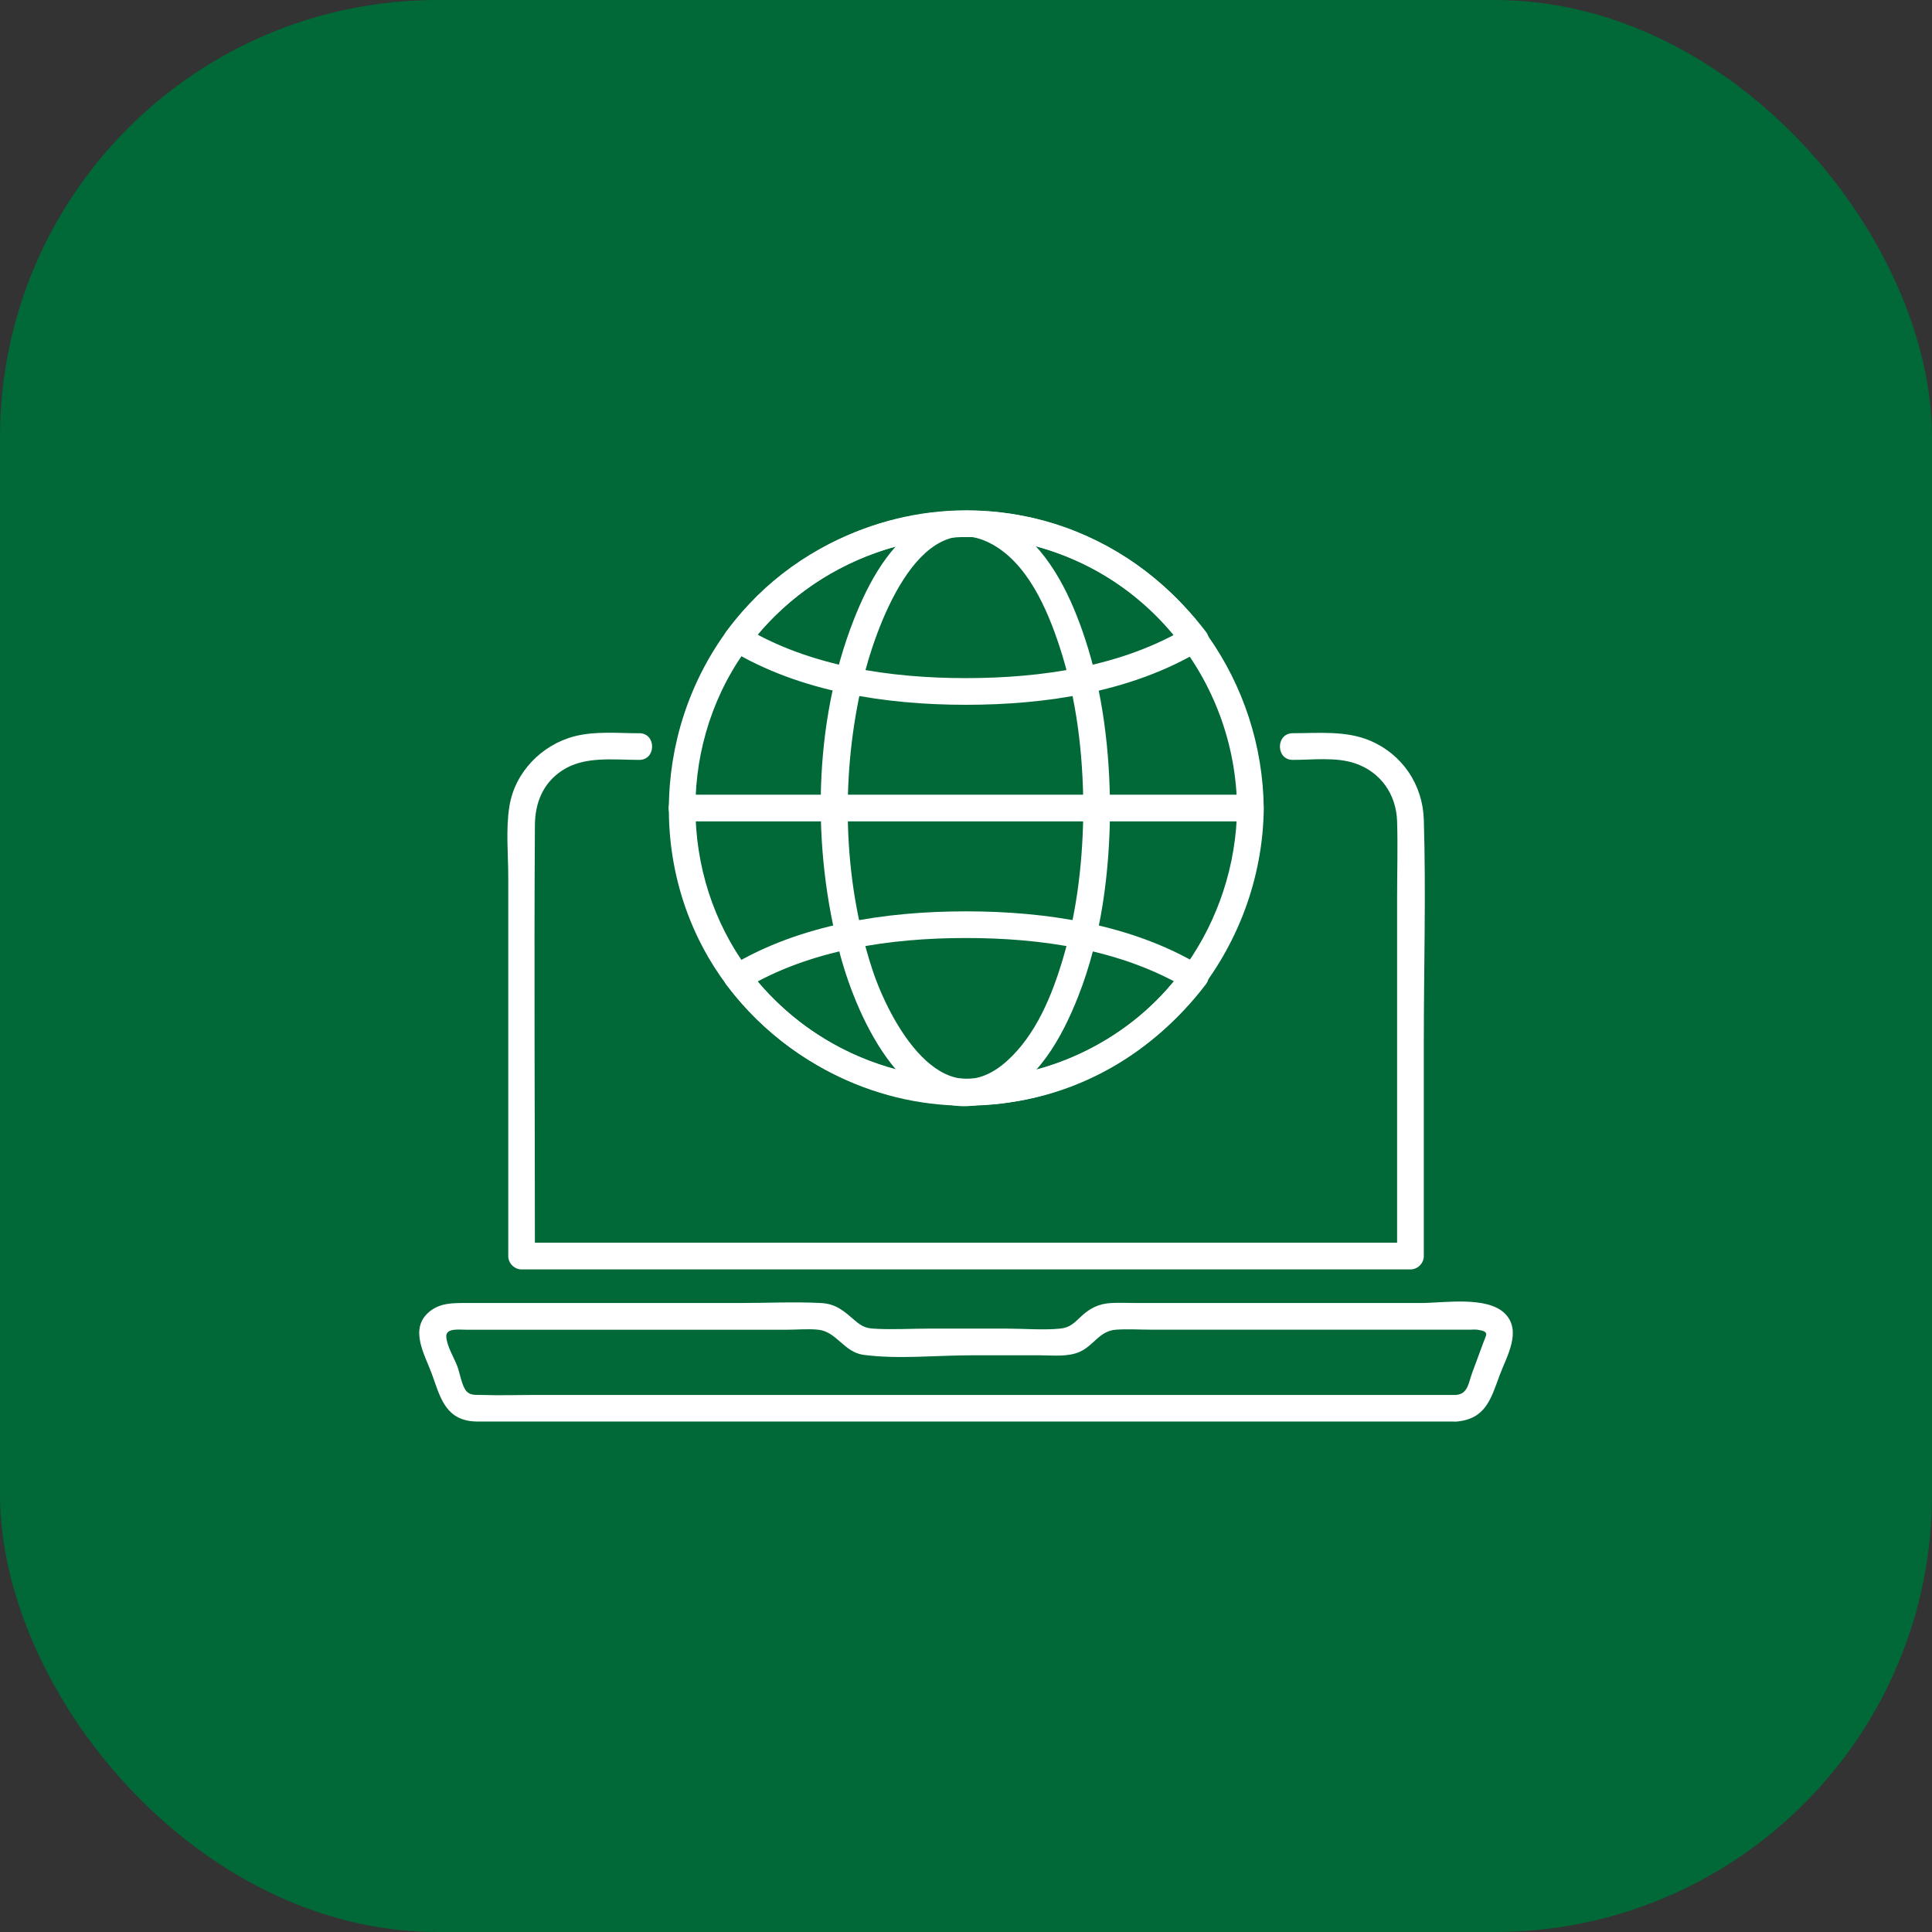 <svg width="106" height="106" viewBox="0 0 106 106" fill="none" xmlns="http://www.w3.org/2000/svg">
<rect x="0" y="0" width="106" height="106" fill="#333333" stroke="none"/>
<rect width="106" height="106" rx="24" fill="#006937"/>
<g clip-path="url(#clip0_719_244)">
<path d="M79.895 76.534H29.415C28.419 76.534 27.416 76.569 26.422 76.534C26.127 76.524 25.828 76.577 25.599 76.337C25.349 76.075 25.223 75.32 25.099 74.983C24.922 74.505 24.503 73.837 24.486 73.326C24.47 72.855 25.19 72.956 25.57 72.956H43.167C43.734 72.956 44.336 72.897 44.901 72.956C45.898 73.06 46.312 74.196 47.382 74.335C49.299 74.585 51.373 74.359 53.303 74.359H57.065C57.764 74.359 58.602 74.461 59.253 74.162C60.025 73.806 60.33 73.017 61.229 72.954C61.886 72.909 62.561 72.954 63.218 72.954H80.639C80.769 72.954 80.918 72.936 81.048 72.954C81.731 73.05 81.554 73.206 81.394 73.637C81.184 74.204 80.975 74.772 80.765 75.339C80.574 75.859 80.542 76.477 79.897 76.532C78.966 76.609 78.956 78.075 79.897 77.996C81.51 77.862 81.798 76.756 82.276 75.461C82.652 74.44 83.523 73.029 82.571 72.072C81.591 71.088 79.21 71.49 77.97 71.49H62.313C61.867 71.49 61.416 71.468 60.973 71.49C60.308 71.525 59.82 71.761 59.338 72.206C58.944 72.57 58.716 72.842 58.161 72.895C57.215 72.987 56.215 72.895 55.265 72.895H50.924C49.926 72.895 48.901 72.962 47.903 72.895C47.502 72.869 47.252 72.747 46.939 72.478C46.327 71.958 45.904 71.535 45.033 71.49C43.578 71.415 42.097 71.49 40.639 71.49H25.572C24.842 71.49 24.118 71.478 23.523 71.997C22.451 72.93 23.299 74.312 23.689 75.369C24.116 76.528 24.377 77.79 25.832 77.971C26.068 78 26.302 77.994 26.538 77.994H79.895C80.837 77.994 80.839 76.53 79.895 76.53V76.534Z" fill="white"/>
<path d="M35.072 40.23C33.909 40.23 32.648 40.102 31.512 40.399C29.71 40.87 28.252 42.373 27.951 44.223C27.744 45.491 27.886 46.872 27.886 48.148V68.915C27.886 69.311 28.222 69.647 28.618 69.647H77.386C77.783 69.647 78.118 69.311 78.118 68.915V57.14C78.118 53.088 78.242 49.017 78.118 44.969C78.059 43.06 76.951 41.399 75.186 40.643C73.852 40.072 72.347 40.228 70.93 40.228C69.989 40.228 69.987 41.692 70.93 41.692C72.03 41.692 73.309 41.523 74.365 41.887C75.767 42.371 76.605 43.599 76.652 45.054C76.697 46.463 76.652 47.88 76.652 49.289V68.915L77.384 68.183H28.616L29.348 68.915C29.348 61.035 29.297 53.154 29.348 45.274C29.356 44.058 29.783 42.971 30.841 42.275C32.067 41.466 33.673 41.692 35.072 41.692C36.014 41.692 36.016 40.228 35.072 40.228V40.23Z" fill="white"/>
<path d="M67.872 44.335C67.803 50.582 63.862 56.315 57.908 58.372C52.227 60.336 45.824 58.653 41.837 54.162C37.486 49.262 36.949 41.856 40.456 36.343C43.661 31.303 49.789 28.614 55.67 29.704C62.709 31.005 67.795 37.213 67.872 44.335C67.882 45.276 69.346 45.278 69.336 44.335C69.261 37.459 64.948 31.253 58.445 28.933C52.231 26.717 45.023 28.602 40.702 33.584C36.024 38.978 35.344 47.018 39.194 53.066C42.74 58.638 49.407 61.541 55.906 60.401C63.647 59.043 69.255 52.119 69.338 44.335C69.348 43.393 67.884 43.391 67.874 44.335H67.872Z" fill="white"/>
<path d="M59.438 44.335C59.421 47.106 59.12 49.881 58.334 52.546C57.736 54.577 56.847 56.784 55.229 58.228C51.691 61.385 48.801 56.048 47.864 53.2C46.215 48.183 46.115 42.446 47.341 37.325C47.972 34.691 50.306 27.746 54.32 29.801C56.359 30.846 57.457 33.418 58.13 35.467C59.07 38.325 59.421 41.336 59.438 44.335C59.444 45.276 60.908 45.278 60.902 44.335C60.885 41.216 60.519 38.051 59.543 35.079C58.809 32.843 57.705 30.452 55.774 29C54.281 27.88 52.388 27.685 50.757 28.639C48.811 29.777 47.644 31.966 46.847 33.993C44.608 39.675 44.527 46.573 46.109 52.43C47.042 55.88 49.828 62.18 54.519 60.375C56.892 59.462 58.275 56.906 59.153 54.676C60.44 51.413 60.885 47.825 60.904 44.337C60.91 43.395 59.446 43.394 59.44 44.337L59.438 44.335Z" fill="white"/>
<path d="M65.165 34.406C61.579 36.571 57.124 37.205 52.998 37.205C48.872 37.205 44.419 36.571 40.834 34.406C40.922 34.739 41.009 35.073 41.097 35.408C43.909 31.694 48.336 29.468 52.998 29.464C57.658 29.46 62.091 31.7 64.903 35.408C65.464 36.15 66.737 35.42 66.168 34.67C63.037 30.539 58.218 27.994 52.998 28C47.776 28.006 42.965 30.531 39.834 34.668C39.592 34.987 39.789 35.483 40.096 35.67C43.899 37.965 48.622 38.669 52.998 38.669C57.374 38.669 62.101 37.965 65.904 35.67C66.709 35.184 65.975 33.918 65.165 34.406Z" fill="white"/>
<path d="M64.899 53.261C62.085 56.965 57.658 59.2 52.998 59.2C48.338 59.2 43.911 56.963 41.097 53.261C41.009 53.595 40.922 53.928 40.835 54.264C44.419 52.099 48.872 51.464 52.998 51.464C57.124 51.464 61.577 52.099 65.162 54.264C65.971 54.752 66.707 53.487 65.9 52.999C62.097 50.704 57.374 50.001 52.998 50.001C48.622 50.001 43.897 50.704 40.096 52.999C39.787 53.186 39.59 53.68 39.834 54.001C42.968 58.126 47.781 60.665 52.998 60.665C58.216 60.665 63.029 58.126 66.162 54.001C66.731 53.251 65.46 52.521 64.897 53.263L64.899 53.261Z" fill="white"/>
<path d="M37.392 45.065H68.604C69.546 45.065 69.547 43.601 68.604 43.601H37.392C36.451 43.601 36.449 45.065 37.392 45.065Z" fill="white"/>
</g>
<defs>
<clipPath id="clip0_719_244">
<rect width="60" height="50" fill="white" transform="translate(23 28)"/>
</clipPath>
</defs>
</svg>
